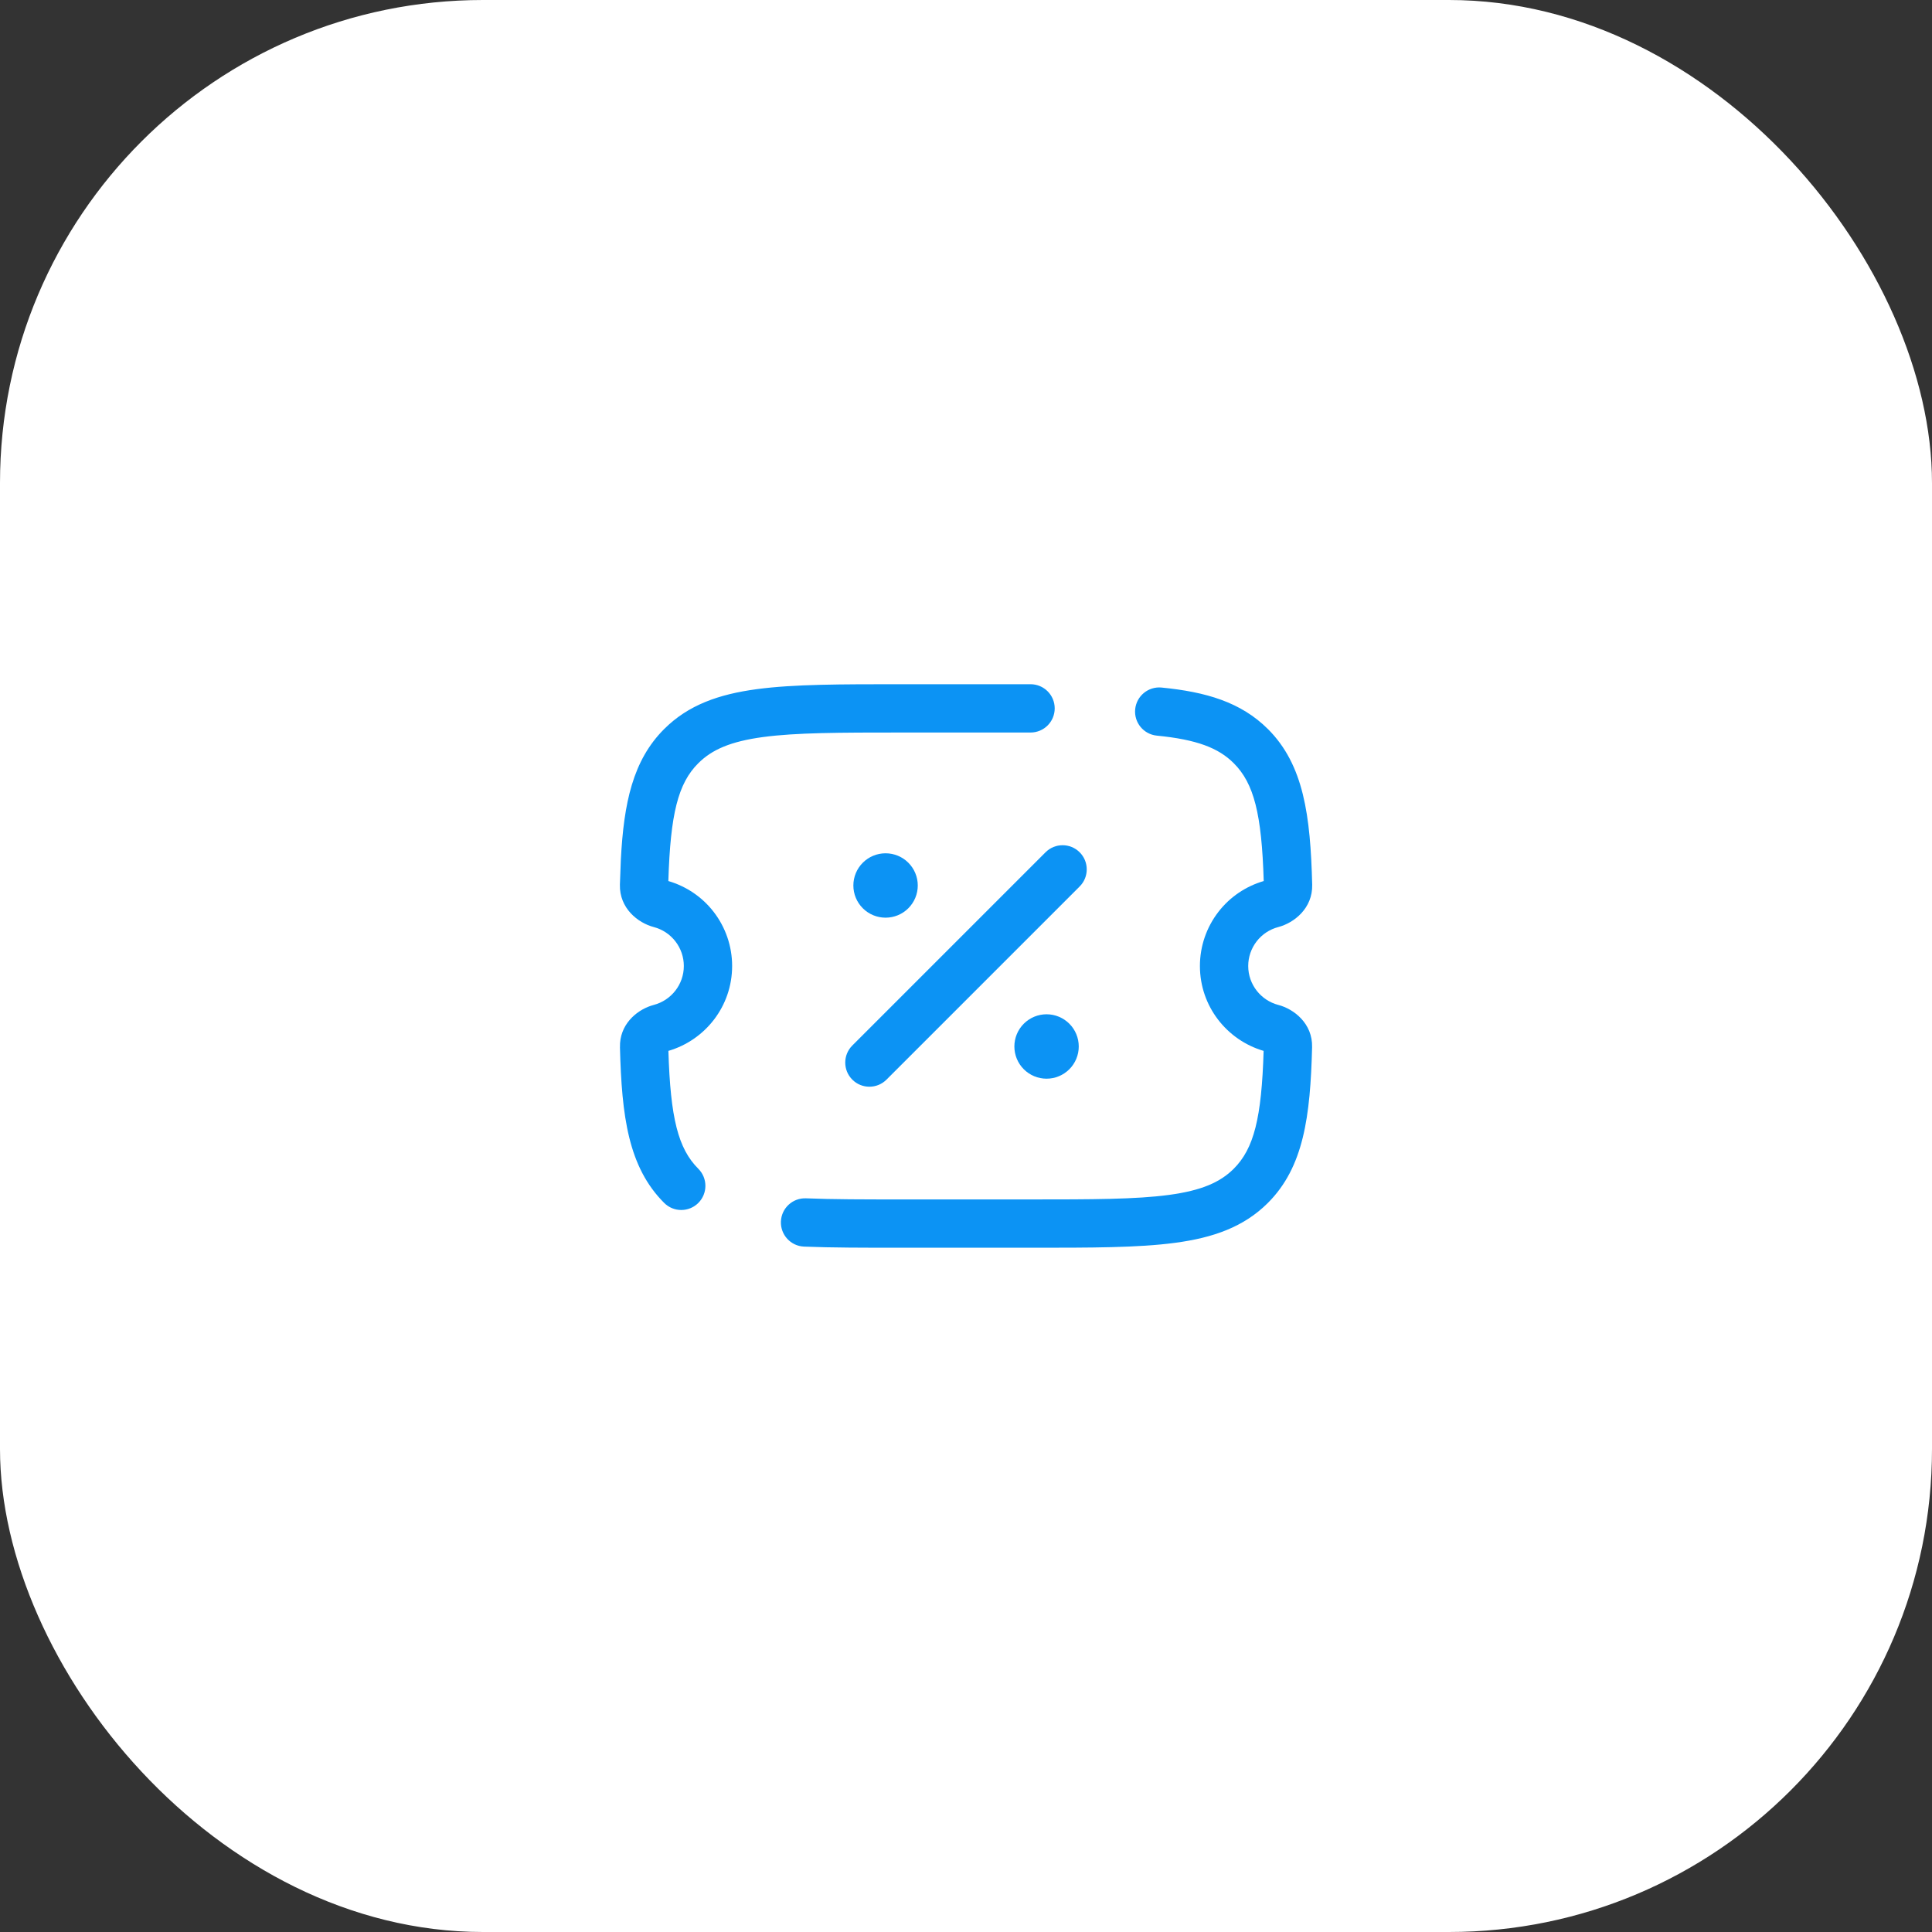<?xml version="1.0" encoding="UTF-8"?> <svg xmlns="http://www.w3.org/2000/svg" width="80" height="80" viewBox="0 0 80 80" fill="none"><rect x="0" y="0" width="80" height="80" fill="#333333" stroke="none"/><rect width="80" height="80" rx="20" fill="white"></rect><g clip-path="url(#clip0_4631_2193)"><path d="M43.293 35.292C43.683 34.901 44.316 34.901 44.707 35.292C45.097 35.682 45.097 36.316 44.707 36.706L36.707 44.706C36.316 45.096 35.683 45.096 35.293 44.706C34.902 44.316 34.902 43.682 35.293 43.292L43.293 35.292Z" fill="#0C93F4"></path><path d="M44.669 43.333C44.669 43.686 44.529 44.025 44.279 44.275C44.029 44.525 43.69 44.666 43.336 44.666C42.982 44.666 42.643 44.525 42.393 44.275C42.143 44.025 42.003 43.686 42.003 43.333C42.003 42.979 42.143 42.64 42.393 42.39C42.643 42.14 42.982 41.999 43.336 41.999C43.69 41.999 44.029 42.14 44.279 42.39C44.529 42.64 44.669 42.979 44.669 43.333ZM38.003 36.666C38.003 37.02 37.862 37.359 37.612 37.609C37.362 37.859 37.023 37.999 36.669 37.999C36.316 37.999 35.977 37.859 35.727 37.609C35.476 37.359 35.336 37.02 35.336 36.666C35.336 36.312 35.476 35.973 35.727 35.723C35.977 35.473 36.316 35.333 36.669 35.333C37.023 35.333 37.362 35.473 37.612 35.723C37.862 35.973 38.003 36.312 38.003 36.666Z" fill="#0C93F4"></path><path d="M49.686 39.999V39.998C49.686 39.187 49.956 38.399 50.453 37.757C50.927 37.143 51.584 36.699 52.328 36.482C52.244 33.705 51.925 32.439 51.087 31.603C50.456 30.972 49.563 30.624 47.904 30.461C47.354 30.408 46.952 29.918 47.005 29.369C47.059 28.819 47.549 28.417 48.098 28.47C49.93 28.649 51.383 29.072 52.501 30.188H52.502C53.986 31.671 54.262 33.769 54.335 36.632C54.359 37.613 53.583 38.215 52.936 38.386L52.933 38.387C52.576 38.48 52.26 38.688 52.035 38.98C51.809 39.272 51.686 39.631 51.686 39.999C51.686 40.77 52.212 41.422 52.928 41.611H52.929C53.579 41.779 54.357 42.382 54.331 43.364C54.258 46.229 53.984 48.328 52.5 49.811C51.5 50.809 50.234 51.251 48.669 51.461C47.132 51.668 45.164 51.666 42.673 51.666H37.329C35.781 51.666 34.439 51.666 33.293 51.619C32.741 51.596 32.313 51.129 32.336 50.578C32.358 50.026 32.824 49.597 33.376 49.62C34.472 49.665 35.767 49.666 37.329 49.666H42.673C45.22 49.666 47.029 49.663 48.402 49.479C49.746 49.298 50.521 48.96 51.087 48.395C51.923 47.559 52.24 46.295 52.324 43.515C50.801 43.069 49.686 41.668 49.686 39.999ZM28.316 39.999C28.316 39.631 28.193 39.272 27.967 38.98C27.742 38.688 27.426 38.48 27.069 38.387L27.066 38.386C26.419 38.215 25.644 37.613 25.669 36.632L25.708 35.594C25.83 33.255 26.201 31.485 27.503 30.187C28.502 29.189 29.768 28.747 31.334 28.537C32.87 28.33 34.839 28.332 37.329 28.332H42.673C43.226 28.333 43.673 28.78 43.673 29.332C43.673 29.885 43.226 30.332 42.673 30.332H37.329C34.782 30.332 32.973 30.335 31.6 30.519C30.256 30.7 29.482 31.038 28.916 31.603H28.915C28.076 32.439 27.76 33.704 27.675 36.482C28.418 36.699 29.076 37.144 29.55 37.757C30.046 38.399 30.316 39.187 30.316 39.998V39.999C30.316 41.668 29.201 43.069 27.677 43.515C27.761 46.295 28.079 47.56 28.916 48.396C29.306 48.786 29.307 49.419 28.917 49.81C28.526 50.201 27.893 50.201 27.503 49.811C26.018 48.328 25.743 46.23 25.671 43.365L25.672 43.364C25.647 42.443 26.329 41.856 26.95 41.648L27.073 41.611C27.79 41.422 28.316 40.77 28.316 39.999Z" fill="#0C93F4"></path></g><defs><clipPath id="clip0_4631_2193"><rect width="32" height="32" fill="white" transform="translate(24 24)"></rect></clipPath></defs></svg> 